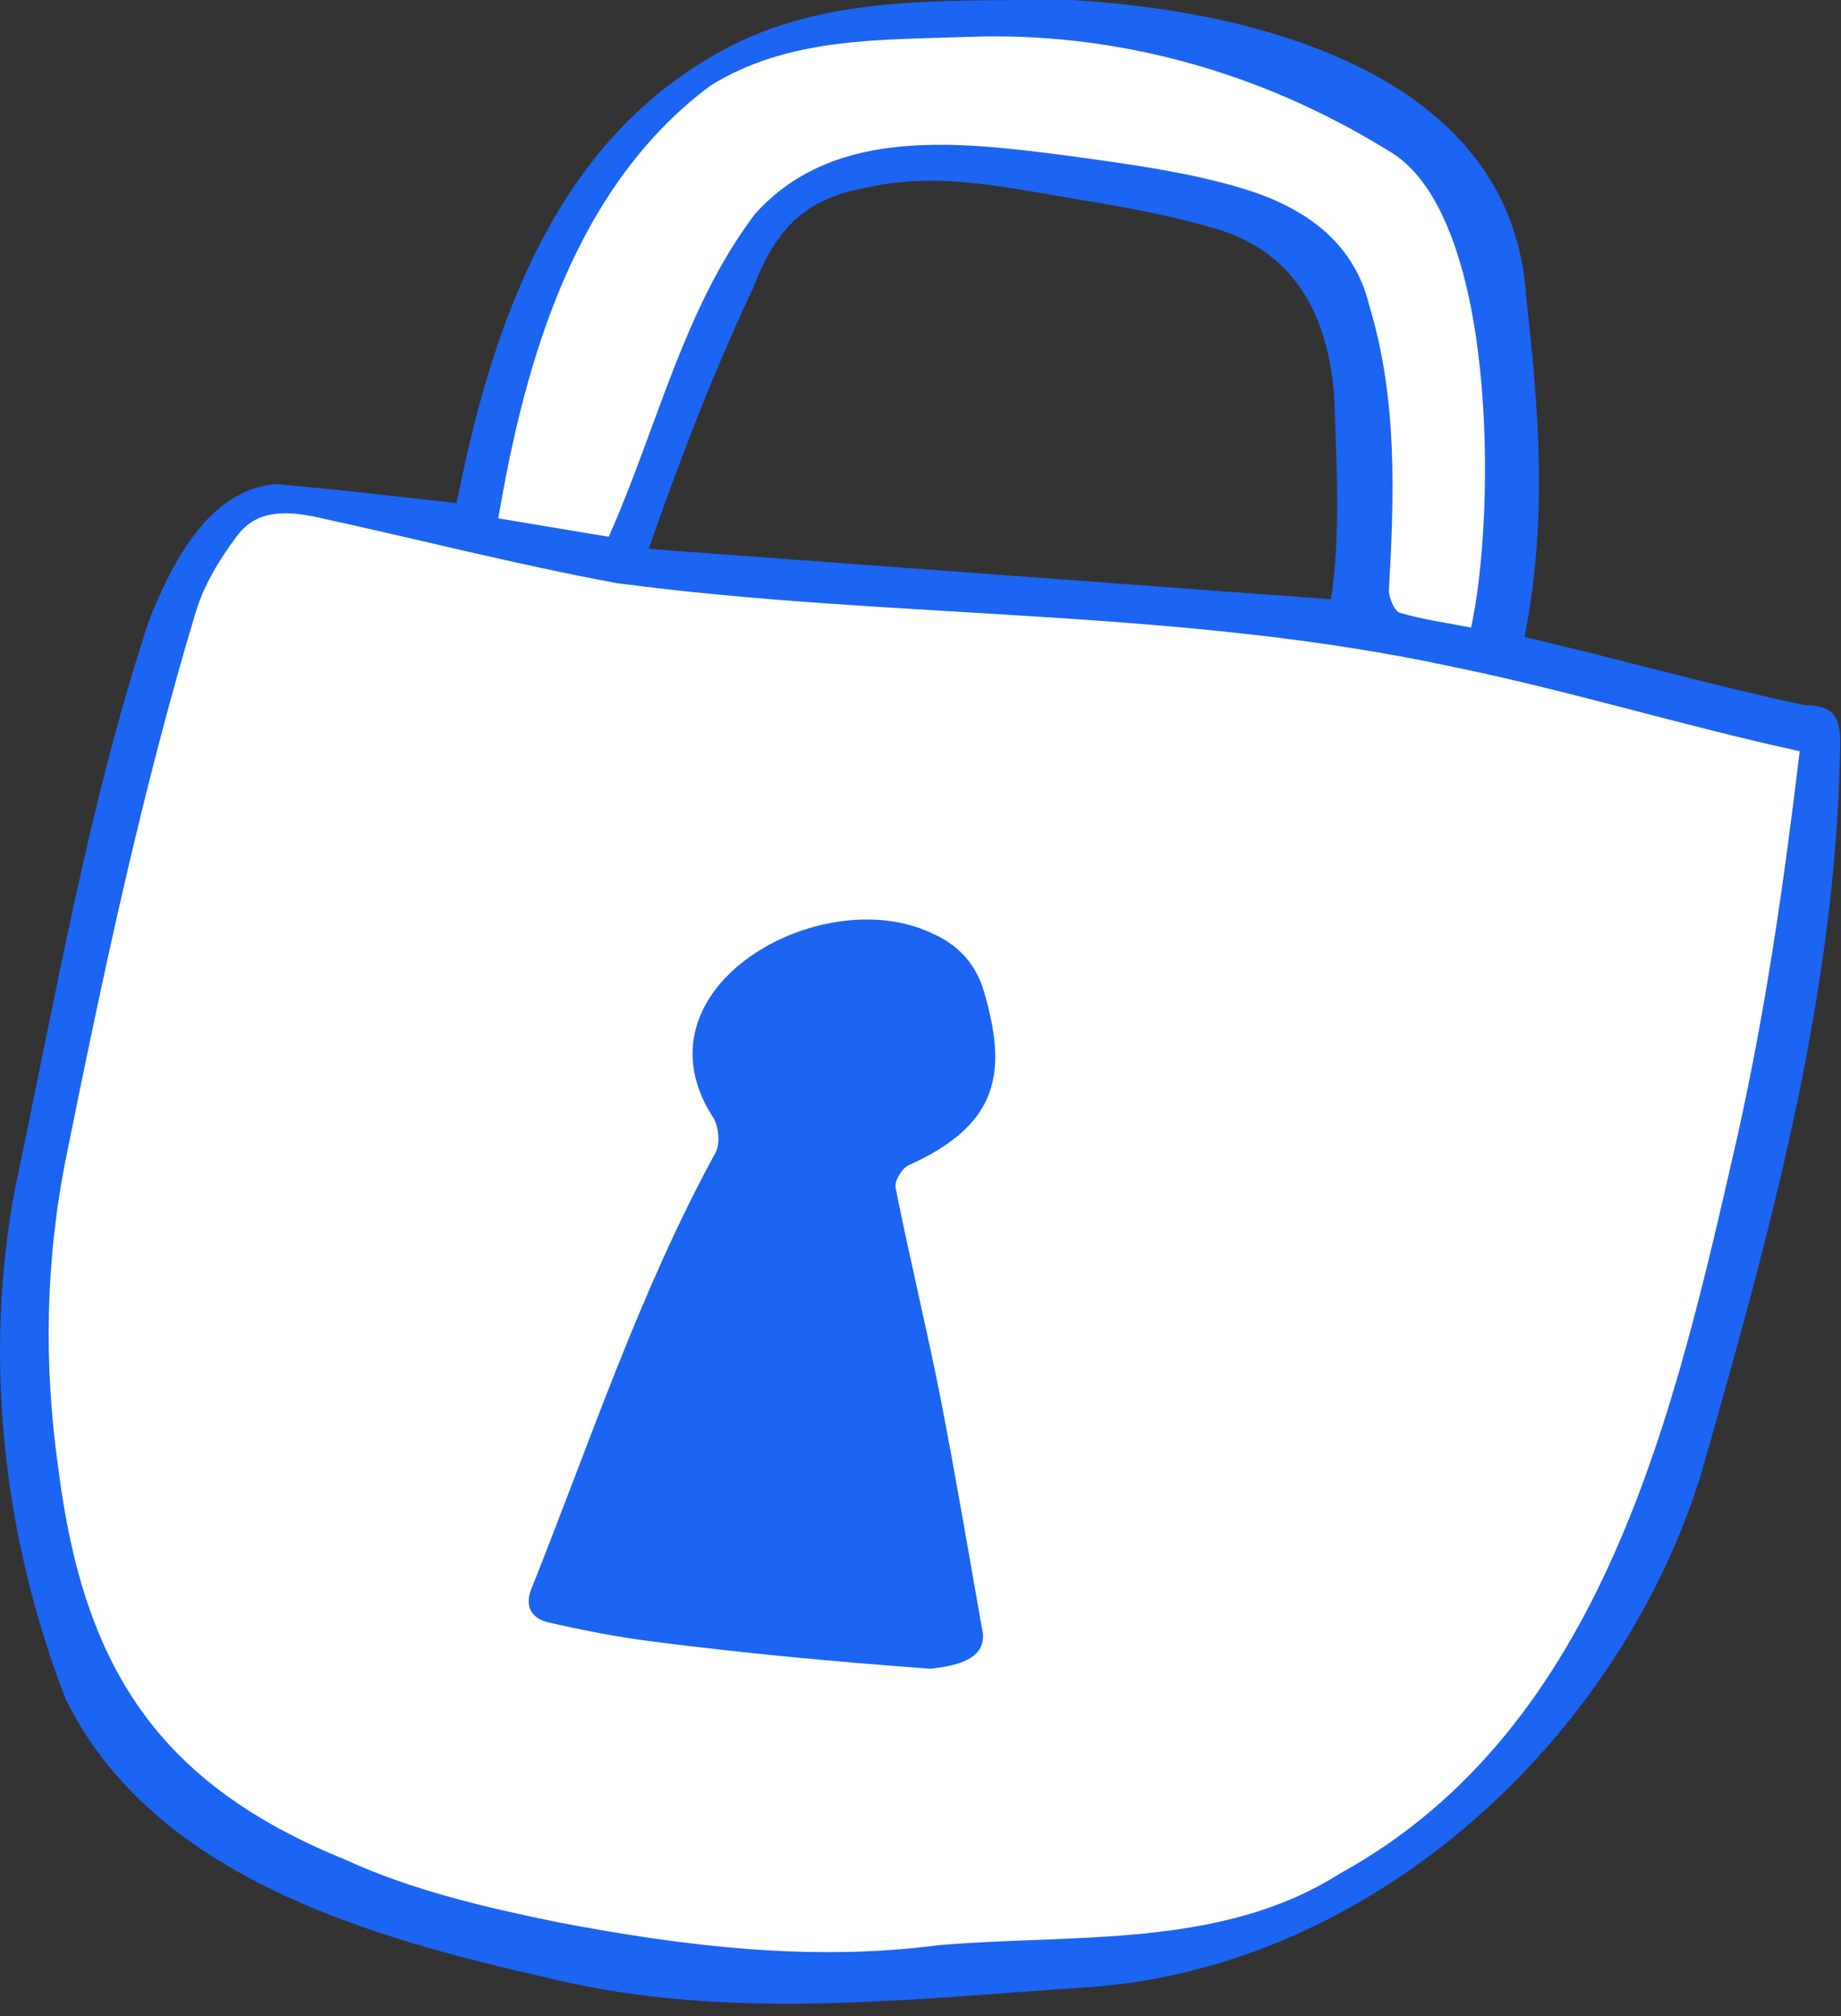 <?xml version="1.0" encoding="utf-8"?>
<svg xmlns="http://www.w3.org/2000/svg" fill="none" height="100%" overflow="visible" preserveAspectRatio="none" style="display: block;" viewBox="0 0 137 150" width="100%">
<rect x="0" y="0" width="137" height="150" fill="#333333" stroke="none"/>
<g clip-path="url(#clip0_0_1960)" id="Frame">
<path d="M134.16 54.919C125.407 53.013 117.056 50.404 108.27 48.631C90.631 44.919 73.694 44.952 56.189 43.447C47.905 43.179 39.72 41.139 31.703 39.266C22.85 37.393 17.371 33.848 13.596 45.32C6.214 74.218 -11.792 124.856 25.322 139.204C40.923 145.626 58.327 147.064 75.632 145.325C83.85 144.99 93.571 144.689 100.219 140.174C119.628 129.705 125.574 105.825 130.017 85.79C131.554 79.603 132.456 73.281 133.458 67.06C133.458 65.254 135.997 54.986 134.16 54.919Z" fill="white" id="Vector"/>
<path d="M36.914 39.567L45.132 40.905C45.6 40.972 46.067 40.738 46.234 40.27C48.606 34.349 50.878 28.296 53.35 22.543C56.189 15.72 60.365 12.141 68.316 11.74C76.534 11.706 84.284 12.877 92.068 14.884C101.255 17.024 101.889 25.453 102.624 32.51C102.858 36.289 102.424 40.035 102.39 43.848C102.19 46.691 105.631 46.959 107.802 47.327C108.704 47.461 110.207 48.096 110.508 46.792C112.312 36.758 112.813 15.887 103.76 10.201C94.64 4.582 83.416 1.271 72.158 1.706C58.595 1.505 49.441 3.813 42.894 16.957C40.923 18.897 34.108 39.4 36.914 39.567Z" fill="white" id="Vector_2"/>
<path d="M33.974 37.426C36.58 24.382 41.157 10.636 53.651 3.813C61.401 -0.502 70.487 0.134 79.039 -0.033C93.003 0.635 112.613 5.318 113.581 22.208C114.55 30.704 115.152 38.831 113.448 47.394C120.296 48.966 127.378 51.006 134.36 52.477C136.832 52.444 136.999 53.849 136.932 55.789C136.598 74.251 131.621 92.078 126.576 109.704C120.463 129.438 102.19 146.295 81.177 147.833C67.748 148.703 54.218 150.409 40.956 147.198C27.527 144.154 11.425 139.672 4.877 126.394C0.234 114.387 -1.269 101.008 1.136 88.332C4.142 74.184 6.581 59.769 11.124 46.056C12.761 42.009 15.501 36.39 20.545 36.022C24.954 36.39 29.364 36.925 33.974 37.426ZM133.926 55.889C125.04 53.949 116.889 51.407 108.069 49.601C87.625 45.186 66.512 46.123 45.867 43.38C38.484 42.009 31.168 40.136 23.819 38.53C21.581 38.029 19.175 37.794 17.639 39.868C16.336 41.607 15.133 43.581 14.532 45.654C10.556 58.899 7.683 72.412 4.944 85.991C3.374 93.717 3.24 101.51 4.343 109.269C6.214 124.086 11.792 132.715 25.723 138.368C30.667 140.642 36.146 141.913 41.524 143.017C50.844 144.79 60.332 145.96 69.819 144.723C79.841 143.853 90.832 145.024 99.684 139.405C119.428 128.568 124.639 104.888 129.282 84.586C131.42 75.02 132.757 65.655 133.926 55.889ZM99.05 44.584C99.785 39.667 99.451 34.416 99.284 29.433C98.816 23.647 96.511 18.763 90.397 16.991C87.157 16.054 83.816 15.419 80.509 14.884C75.298 14.047 70.053 12.743 64.708 13.914C59.898 14.716 57.726 17.024 56.022 21.473C52.982 27.961 50.711 33.881 48.272 40.838C65.443 42.109 82.213 43.347 99.05 44.584ZM45.299 39.935C48.94 31.741 50.844 23.011 56.156 15.954C62.035 9.332 71.49 10.569 79.373 11.572C83.716 12.175 88.159 12.743 92.335 13.981C96.745 15.285 100.687 17.76 101.889 22.71C103.994 29.634 103.76 36.758 103.359 43.915C103.359 44.484 103.76 45.454 104.161 45.587C105.831 46.089 107.602 46.323 109.472 46.691C111.31 38.33 111.51 15.686 103.192 11.138C93.872 5.385 83.082 2.341 72.124 2.743C65.543 2.977 58.661 2.743 52.849 6.388C42.794 13.88 39.085 26.724 37.081 38.564C40.088 39.065 42.927 39.534 45.299 39.935Z" fill="#1C64F2" id="Vector_3"/>
<path d="M69.251 124.153C62.002 123.618 55.521 123.016 48.439 122.113C45.867 121.778 43.328 121.277 40.822 120.708C39.62 120.441 39.019 119.571 39.52 118.267C43.896 107.33 47.604 96.058 53.283 85.69C53.584 85.021 53.483 83.85 53.116 83.215C46.769 73.549 61.067 65.488 69.352 69.435C71.289 70.271 72.625 71.709 73.227 73.783C74.964 79.736 74.396 83.65 67.614 86.693C67.113 86.927 66.545 87.864 66.646 88.365C67.681 93.583 68.951 98.767 69.986 103.985C71.089 109.671 72.057 115.39 73.06 121.076C73.694 123.585 70.855 123.952 69.251 124.153Z" fill="#1C64F2" id="Vector_4"/>
</g>
<defs>
<clipPath id="clip0_0_1960">
<rect fill="white" height="149.071" width="136.966"/>
</clipPath>
</defs>
</svg>